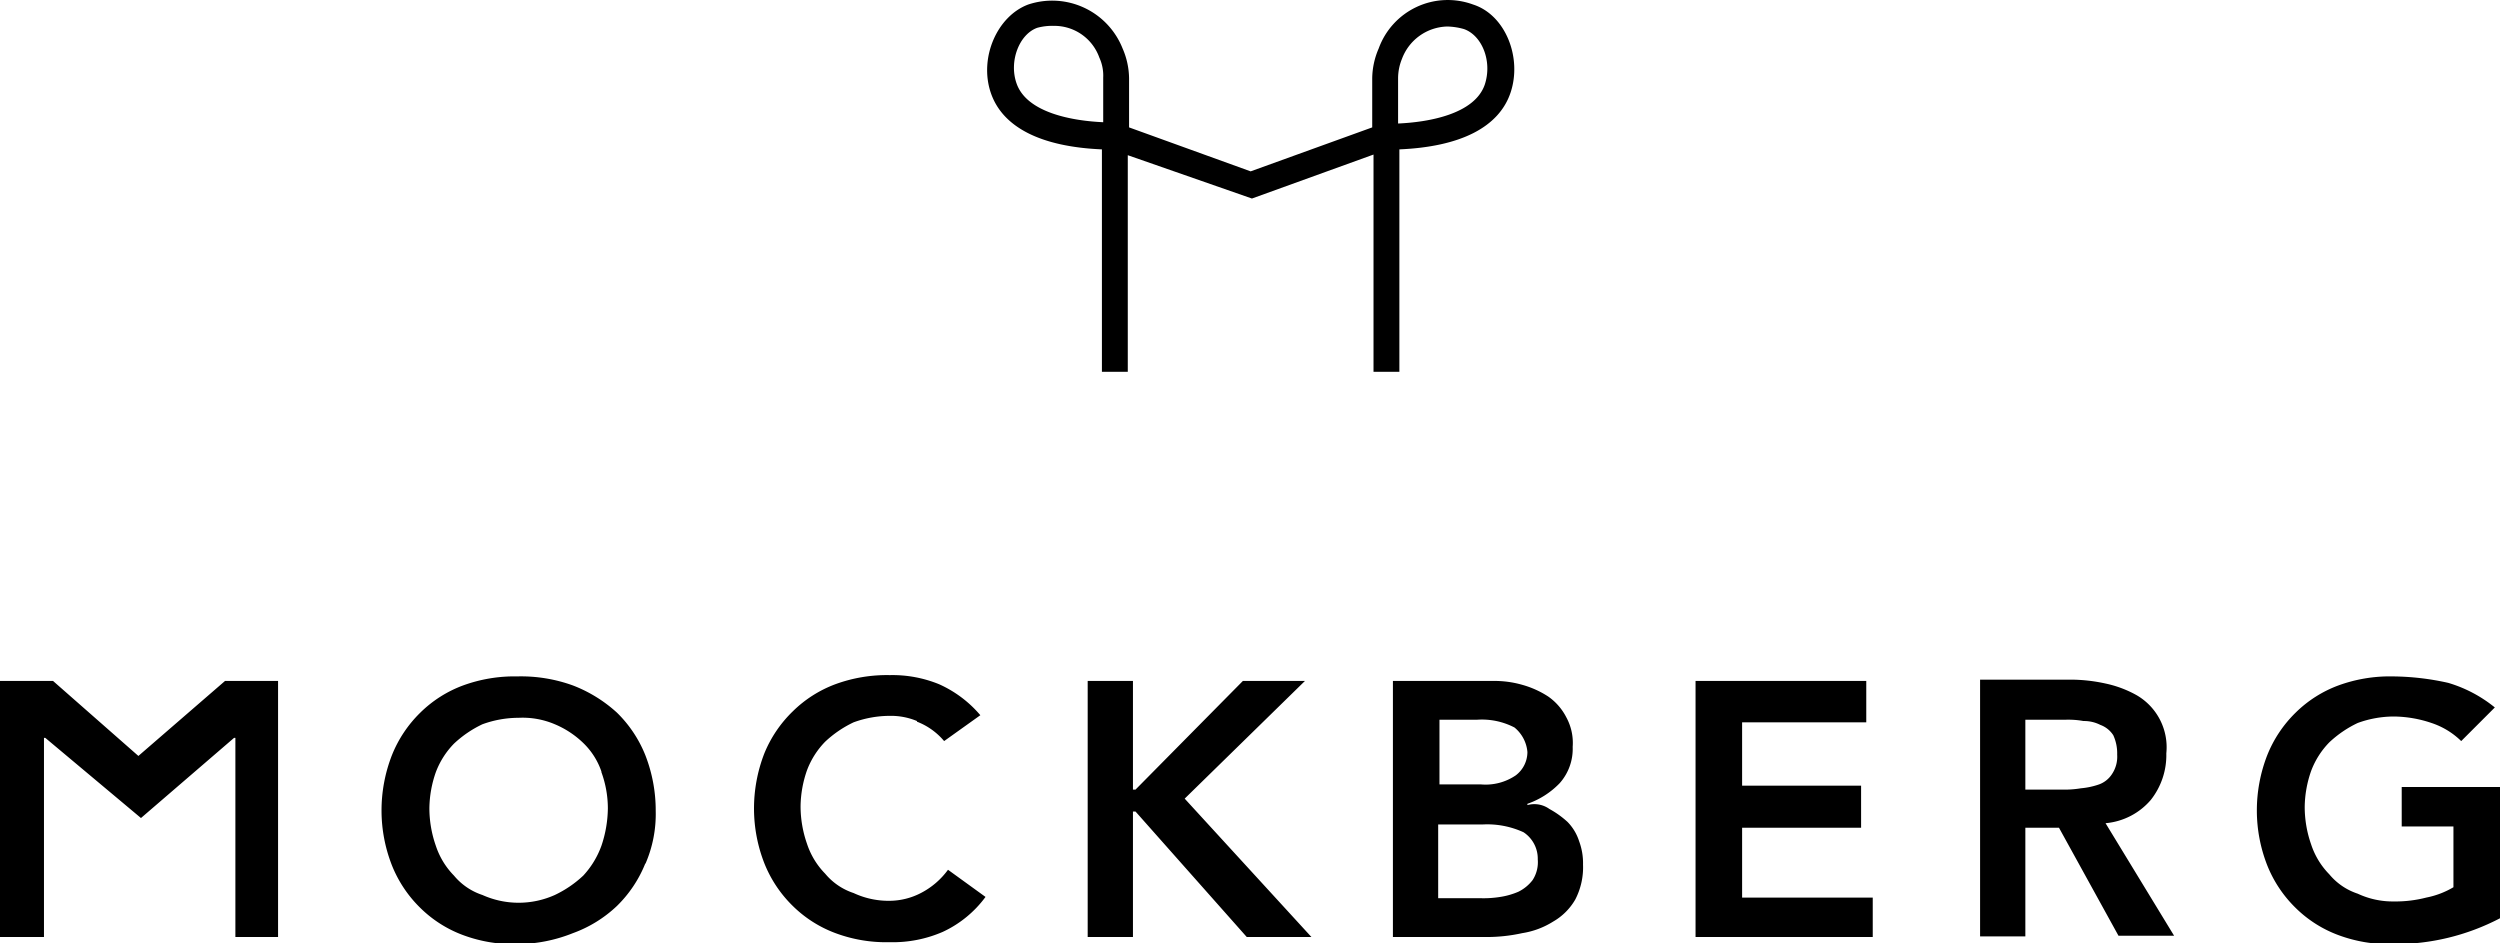 <svg xmlns="http://www.w3.org/2000/svg" viewBox="0 0 193.3 72.95">
  <title>mockberg_logo</title>
  <g id="レイヤー_2" data-name="レイヤー 2">
    <g id="レイヤー_1-2" data-name="レイヤー 1">
      <g>
        <path id="SVGID" d="M18.2,72.45V57.05h-.1l-7.2,6.2-7.4-6.2H3.4v15.4H0V52.65H4.1l6.6,5.8,6.7-5.8h4.1v19.8Zm31.7-5.7a9.55,9.55,0,0,1-2.2,3.3,9.77,9.77,0,0,1-3.4,2.1A11.76,11.76,0,0,1,40,73a11.23,11.23,0,0,1-4.2-.7,9.33,9.33,0,0,1-3.3-2.1,9.55,9.55,0,0,1-2.2-3.3,11.62,11.62,0,0,1-.8-4.2,11.76,11.76,0,0,1,.8-4.3,9.55,9.55,0,0,1,2.2-3.3A9.33,9.33,0,0,1,35.8,53a11.58,11.58,0,0,1,4.2-.7,11.76,11.76,0,0,1,4.3.7,10.78,10.78,0,0,1,3.4,2.1,9.55,9.55,0,0,1,2.2,3.3,11.76,11.76,0,0,1,.8,4.3,9.68,9.68,0,0,1-.8,4.1Zm-3.4-7.1a5.55,5.55,0,0,0-1.4-2.2A7.12,7.12,0,0,0,42.9,56a6.36,6.36,0,0,0-2.8-.5,8.21,8.21,0,0,0-2.8.5,8.55,8.55,0,0,0-2.2,1.5,6.36,6.36,0,0,0-1.4,2.2,8.68,8.68,0,0,0-.5,2.8,8.81,8.81,0,0,0,.5,2.9,5.94,5.94,0,0,0,1.4,2.3,4.82,4.82,0,0,0,2.2,1.5,6.83,6.83,0,0,0,5.6,0,8.55,8.55,0,0,0,2.2-1.5,6.78,6.78,0,0,0,1.4-2.3,9.29,9.29,0,0,0,.5-2.9,8.21,8.21,0,0,0-.5-2.8Zm24.4-3.9a5.22,5.22,0,0,0-2.1-.4,8.21,8.21,0,0,0-2.8.5,8.55,8.55,0,0,0-2.2,1.5,6.36,6.36,0,0,0-1.4,2.2,8.68,8.68,0,0,0-.5,2.8,8.81,8.81,0,0,0,.5,2.9,5.94,5.94,0,0,0,1.4,2.3,4.82,4.82,0,0,0,2.2,1.5,6.39,6.39,0,0,0,2.8.6,5.33,5.33,0,0,0,2.4-.6,6,6,0,0,0,2.1-1.8l2.9,2.1a8.58,8.58,0,0,1-3.3,2.7,9.68,9.68,0,0,1-4.1.8,11.23,11.23,0,0,1-4.2-.7,9.33,9.33,0,0,1-3.3-2.1,9.55,9.55,0,0,1-2.2-3.3,11.62,11.62,0,0,1-.8-4.2,11.76,11.76,0,0,1,.8-4.3A9.55,9.55,0,0,1,61.3,55a9.33,9.33,0,0,1,3.3-2.1,11.58,11.58,0,0,1,4.2-.7,9.52,9.52,0,0,1,3.8.7,9,9,0,0,1,3.2,2.4l-2.8,2a5.16,5.16,0,0,0-2.1-1.5Zm30.5,16.7h-5l-8.6-9.7h-.2v9.7H84.1V52.65h3.5v8.4h.2l8.3-8.4h4.8l-9.3,9.1,9.8,10.7Zm18.4-9.9a7.1,7.1,0,0,1,1.4,1,3.77,3.77,0,0,1,.9,1.5,4.84,4.84,0,0,1,.3,1.8,5.4,5.4,0,0,1-.6,2.7,4.62,4.62,0,0,1-1.7,1.7,6.3,6.3,0,0,1-2.4.9,12.65,12.65,0,0,1-2.8.3h-7.2V52.65h7.8a7.8,7.8,0,0,1,2.2.3,7.22,7.22,0,0,1,2,.9,4.39,4.39,0,0,1,1.4,1.6,4.13,4.13,0,0,1,.5,2.3,4,4,0,0,1-1,2.8,6.35,6.35,0,0,1-2.5,1.6v.1a2,2,0,0,1,1.7.3Zm-2.7-6.3a5.46,5.46,0,0,0-2.9-.6h-2.9v5h3.2a4.15,4.15,0,0,0,2.7-.7,2.27,2.27,0,0,0,.9-1.8,2.75,2.75,0,0,0-1-1.9Zm.7,8.1a6.73,6.73,0,0,0-3.2-.6h-3.4v5.7h3.3a8.08,8.08,0,0,0,1.5-.1,5.73,5.73,0,0,0,1.4-.4,3.13,3.13,0,0,0,1.1-.9,2.54,2.54,0,0,0,.4-1.6,2.45,2.45,0,0,0-1.1-2.1Zm27,4.9v3.2H131.1V52.65h13.2v3.2h-9.6v4.9h9.2V64h-9.2v5.4h10.1Zm18-5.6,5.3,8.7h-4.3L159.2,64h-2.6v8.4h-3.5V52.55H160a12.65,12.65,0,0,1,2.8.3,8.54,8.54,0,0,1,2.4.9,4.65,4.65,0,0,1,2.3,4.5,5.58,5.58,0,0,1-1.2,3.6,5.19,5.19,0,0,1-3.5,1.8Zm.6-6.8a2,2,0,0,0-1-.8,2.77,2.77,0,0,0-1.3-.3,6.6,6.6,0,0,0-1.4-.1h-3.1v5.4h2.8a7.57,7.57,0,0,0,1.5-.1,5.77,5.77,0,0,0,1.4-.3,2,2,0,0,0,1-.8,2.41,2.41,0,0,0,.4-1.5,3.34,3.34,0,0,0-.3-1.5Zm22.3,7.2v-3.2h7.6V71a17.55,17.55,0,0,1-8.3,2,11.23,11.23,0,0,1-4.2-.7,9.33,9.33,0,0,1-3.3-2.1,9.55,9.55,0,0,1-2.2-3.3,11.62,11.62,0,0,1-.8-4.2,11.76,11.76,0,0,1,.8-4.3,9.55,9.55,0,0,1,2.2-3.3,9.33,9.33,0,0,1,3.3-2.1,11.58,11.58,0,0,1,4.2-.7,20.24,20.24,0,0,1,4.3.5,10.41,10.41,0,0,1,3.6,1.9l-2.6,2.6a5.94,5.94,0,0,0-2.3-1.4,9.29,9.29,0,0,0-2.9-.5,8.21,8.21,0,0,0-2.8.5,8.55,8.55,0,0,0-2.2,1.5,6.36,6.36,0,0,0-1.4,2.2,8.68,8.68,0,0,0-.5,2.8,8.81,8.81,0,0,0,.5,2.9,5.94,5.94,0,0,0,1.4,2.3,4.82,4.82,0,0,0,2.2,1.5,6.39,6.39,0,0,0,2.8.6,9.52,9.52,0,0,0,2.5-.3,6.56,6.56,0,0,0,2.1-.8v-4.7h-4Z"/>
        <path d="M96.8,15.35l9.4-3.4v16.8h2V11.55c4.7-.2,7.7-1.7,8.6-4.4s-.4-6-2.9-6.8a5.68,5.68,0,0,0-7.3,3.4,5.93,5.93,0,0,0-.5,2.3v3.8l-9.4,3.4-9.4-3.4V6.05a5.93,5.93,0,0,0-.5-2.3A5.86,5.86,0,0,0,79.5.35c-2.4.9-3.8,4.1-2.9,6.8s3.9,4.2,8.6,4.4v17.2h2V12ZM85.3,9.45c-2.3-.1-5.9-.7-6.7-3-.6-1.7.2-3.8,1.6-4.3A4.44,4.44,0,0,1,81.5,2,3.69,3.69,0,0,1,85,4.45,3.34,3.34,0,0,1,85.3,6v3.5Zm29.5-2.9c-.8,2.3-4.4,2.9-6.7,3V6.05a4,4,0,0,1,.3-1.5,3.84,3.84,0,0,1,3.5-2.5,5.07,5.07,0,0,1,1.3.2C114.6,2.75,115.4,4.75,114.8,6.55Z"/>
      </g>
    </g>
  </g>
</svg>
